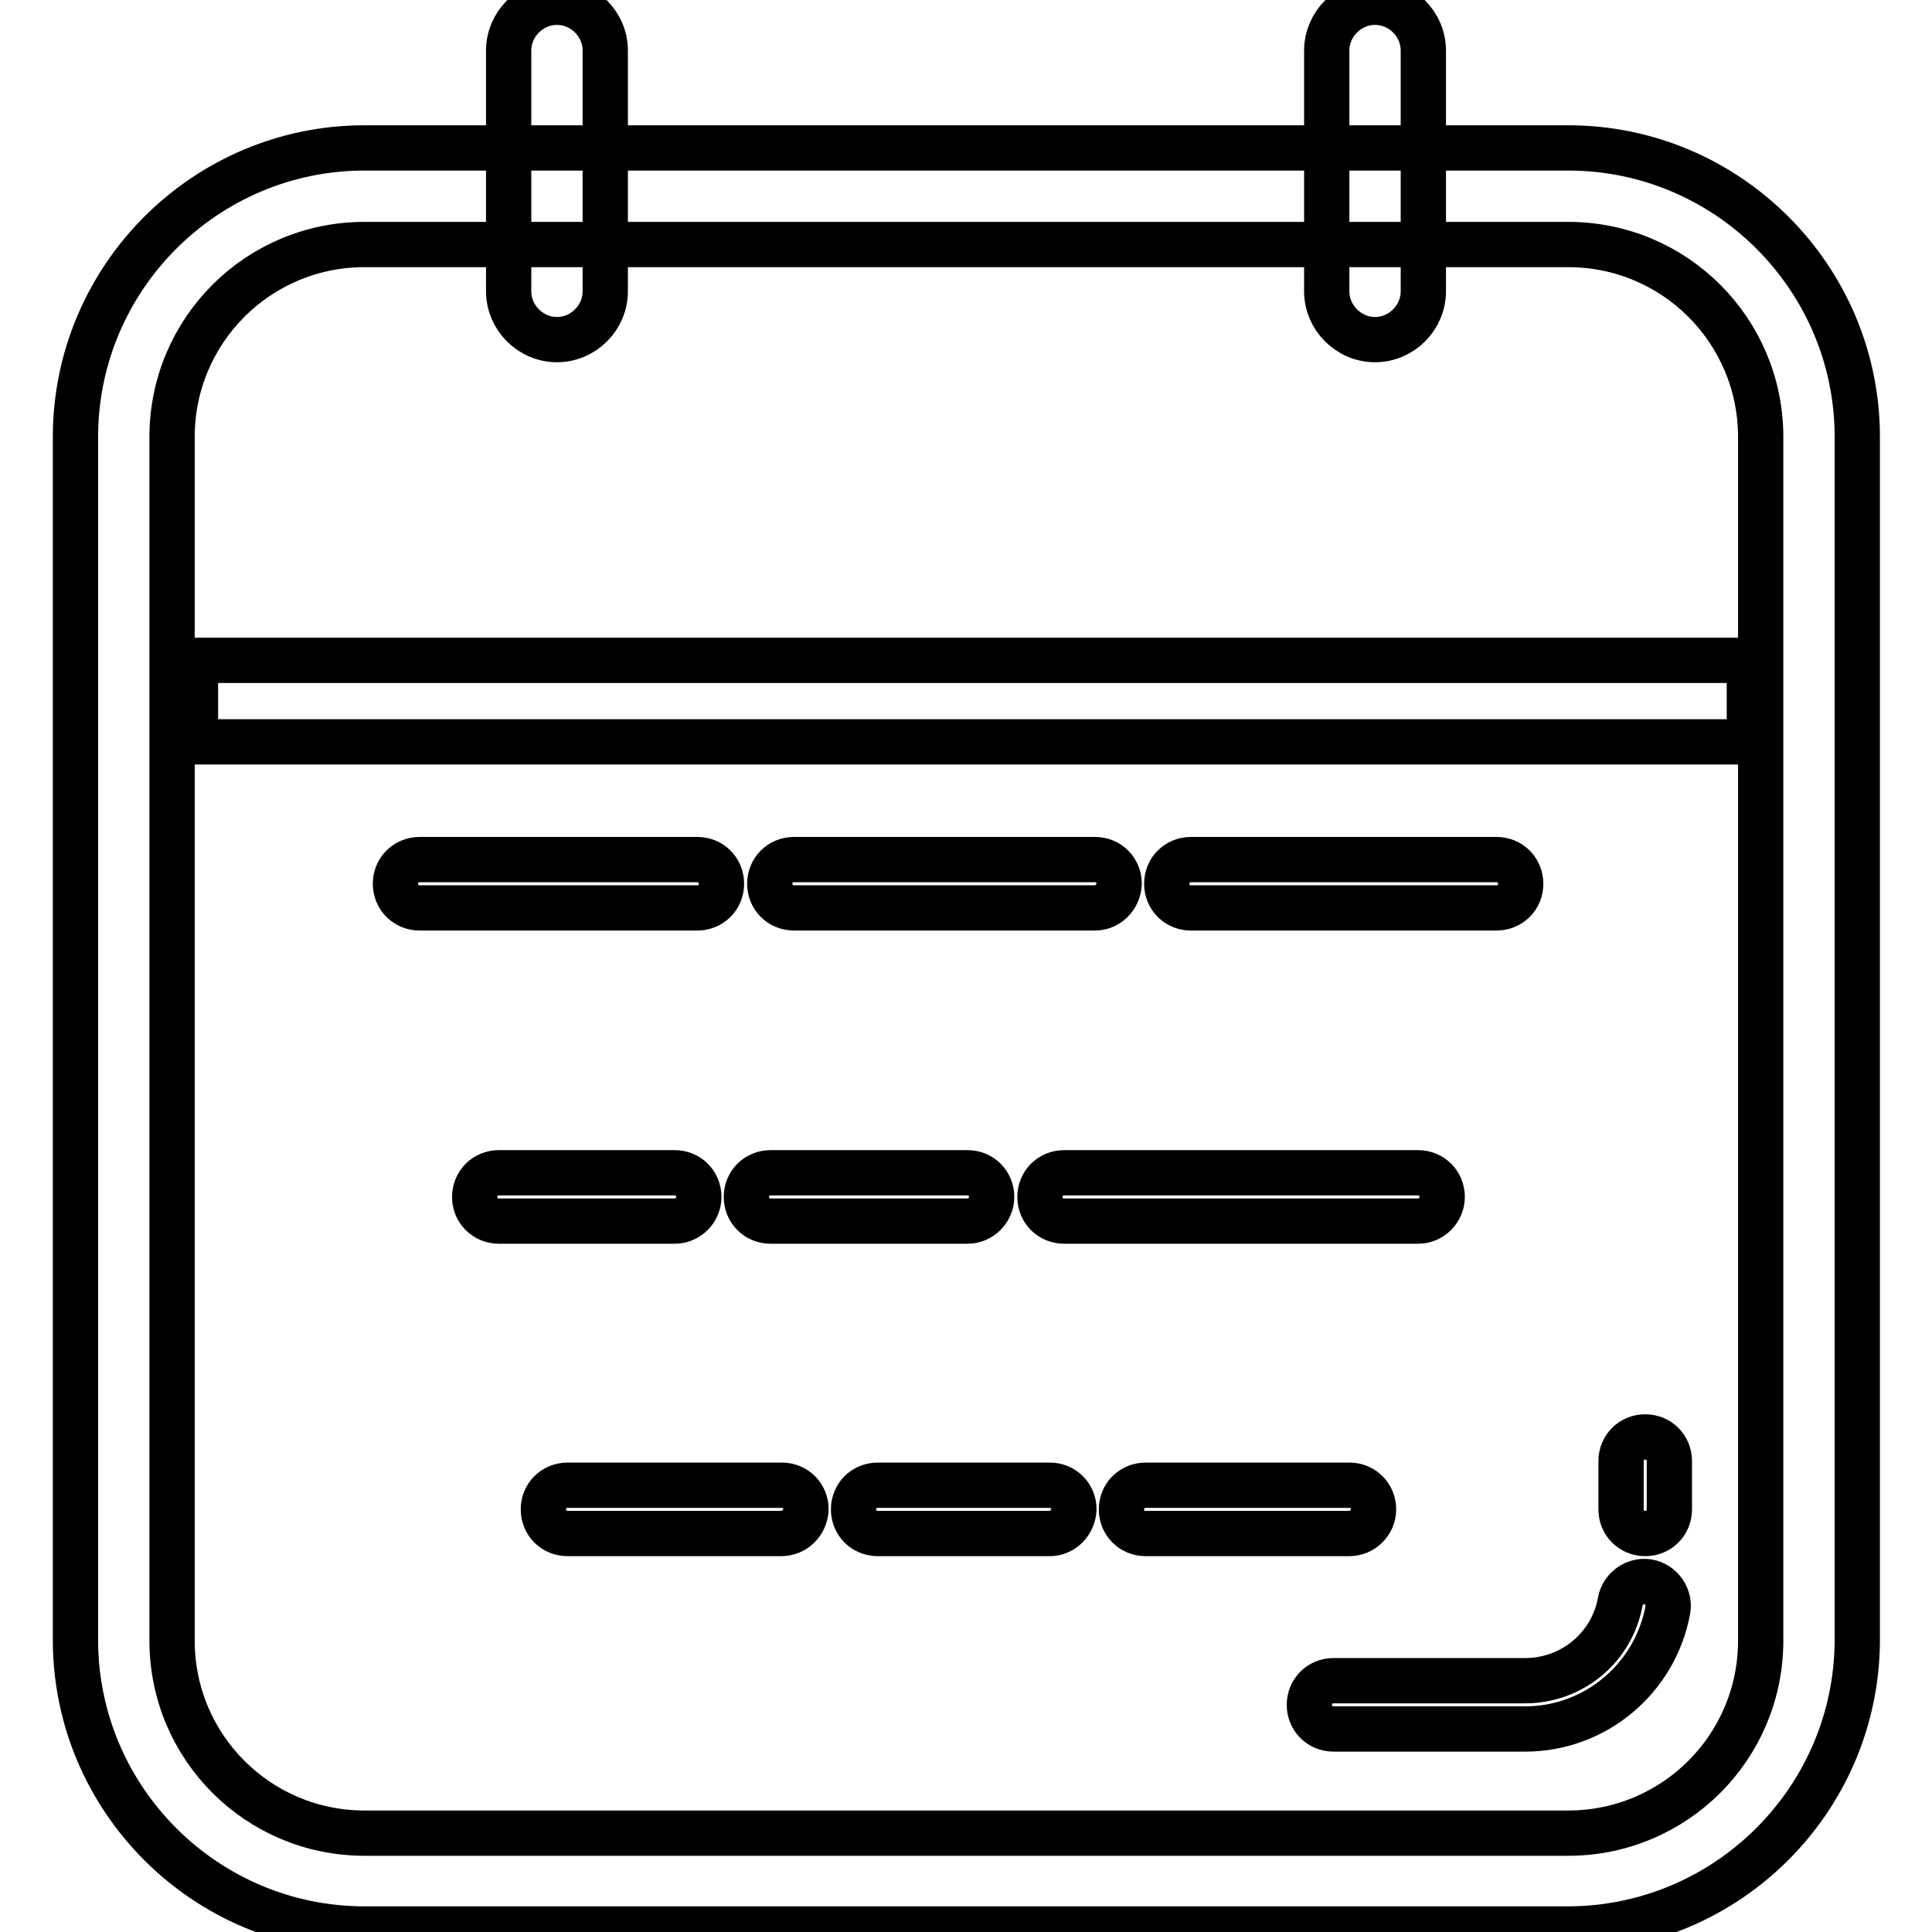 <?xml version="1.0" encoding="utf-8"?>
<!-- Svg Vector Icons : http://www.onlinewebfonts.com/icon -->
<!DOCTYPE svg PUBLIC "-//W3C//DTD SVG 1.1//EN" "http://www.w3.org/Graphics/SVG/1.1/DTD/svg11.dtd">
<svg version="1.1" xmlns="http://www.w3.org/2000/svg" xmlns:xlink="http://www.w3.org/1999/xlink" x="0px" y="0px" viewBox="0 0 256 256" enable-background="new 0 0 256 256" xml:space="preserve">
<g> <path stroke-width="6" fill-opacity="0" stroke="#000000"  d="M207.7,255.6H48.3c-21.1,0-38.3-17.2-38.3-38.3V57.9c0-21.1,17.2-38.3,38.3-38.3h159.5 c21.1,0,38.3,17.2,38.3,38.3v159.5C246,238.5,228.8,255.6,207.7,255.6z M48.3,32.4c-14.1,0-25.5,11.4-25.5,25.5v159.5 c0,14.1,11.4,25.5,25.5,25.5h159.5c14.1,0,25.5-11.4,25.5-25.5V57.9c0-14.1-11.4-25.5-25.5-25.5H48.3L48.3,32.4z M73.8,45 c-3.5,0-6.4-2.9-6.4-6.4V6.7c0-3.5,2.9-6.4,6.4-6.4s6.4,2.9,6.4,6.4v31.9C80.2,42.1,77.3,45,73.8,45z M182.2,45 c-3.5,0-6.4-2.9-6.4-6.4V6.7c0-3.5,2.9-6.4,6.4-6.4s6.4,2.9,6.4,6.4v31.9C188.6,42.1,185.7,45,182.2,45z M25.9,87.5h205.9v10.8 H25.9V87.5z M218,203.2c-1.8,0-3.2-1.4-3.2-3.2v-6.4c0-1.8,1.4-3.2,3.2-3.2c1.8,0,3.2,1.4,3.2,3.2v6.4 C221.2,201.8,219.8,203.2,218,203.2z M202.1,229.1h-25.4c-1.8,0-3.2-1.4-3.2-3.2c0-1.8,1.4-3.2,3.2-3.2h25.4 c6.2,0,11.5-4.4,12.6-10.5c0.3-1.7,2-2.9,3.7-2.6c1.7,0.3,2.9,2,2.6,3.7C219.3,222.5,211.3,229.1,202.1,229.1z M198.3,120.3h-40.5 c-1.8,0-3.2-1.4-3.2-3.2c0-1.8,1.4-3.2,3.2-3.2h40.5c1.8,0,3.2,1.4,3.2,3.2C201.5,118.9,200.1,120.3,198.3,120.3z M145.1,120.3 h-39.9c-1.8,0-3.2-1.4-3.2-3.2c0-1.8,1.4-3.2,3.2-3.2h39.9c1.8,0,3.2,1.4,3.2,3.2C148.2,118.9,146.8,120.3,145.1,120.3z  M92.4,120.3H55.6c-1.8,0-3.2-1.4-3.2-3.2c0-1.8,1.4-3.2,3.2-3.2h36.8c1.8,0,3.2,1.4,3.2,3.2C95.6,118.9,94.2,120.3,92.4,120.3z  M187.9,161.8H141c-1.8,0-3.2-1.4-3.2-3.2c0-1.8,1.4-3.2,3.2-3.2h46.9c1.8,0,3.2,1.4,3.2,3.2C191.1,160.3,189.7,161.8,187.9,161.8z  M128.2,161.8h-26.1c-1.8,0-3.2-1.4-3.2-3.2c0-1.8,1.4-3.2,3.2-3.2h26.1c1.8,0,3.2,1.4,3.2,3.2C131.4,160.3,130,161.8,128.2,161.8z  M89.4,161.8H66.1c-1.8,0-3.2-1.4-3.2-3.2c0-1.8,1.4-3.2,3.2-3.2h23.3c1.8,0,3.2,1.4,3.2,3.2C92.6,160.3,91.2,161.8,89.4,161.8z  M178.8,203.2h-27c-1.8,0-3.2-1.4-3.2-3.2c0-1.8,1.4-3.2,3.2-3.2h27c1.8,0,3.2,1.4,3.2,3.2C182,201.8,180.5,203.2,178.8,203.2z  M139.1,203.2h-22.8c-1.8,0-3.2-1.4-3.2-3.2c0-1.8,1.4-3.2,3.2-3.2h22.8c1.8,0,3.2,1.4,3.2,3.2 C142.2,201.8,140.8,203.2,139.1,203.2z M103.5,203.2H75.2c-1.8,0-3.2-1.4-3.2-3.2c0-1.8,1.4-3.2,3.2-3.2h28.4 c1.8,0,3.2,1.4,3.2,3.2C106.7,201.8,105.3,203.2,103.5,203.2z"/></g>
</svg>